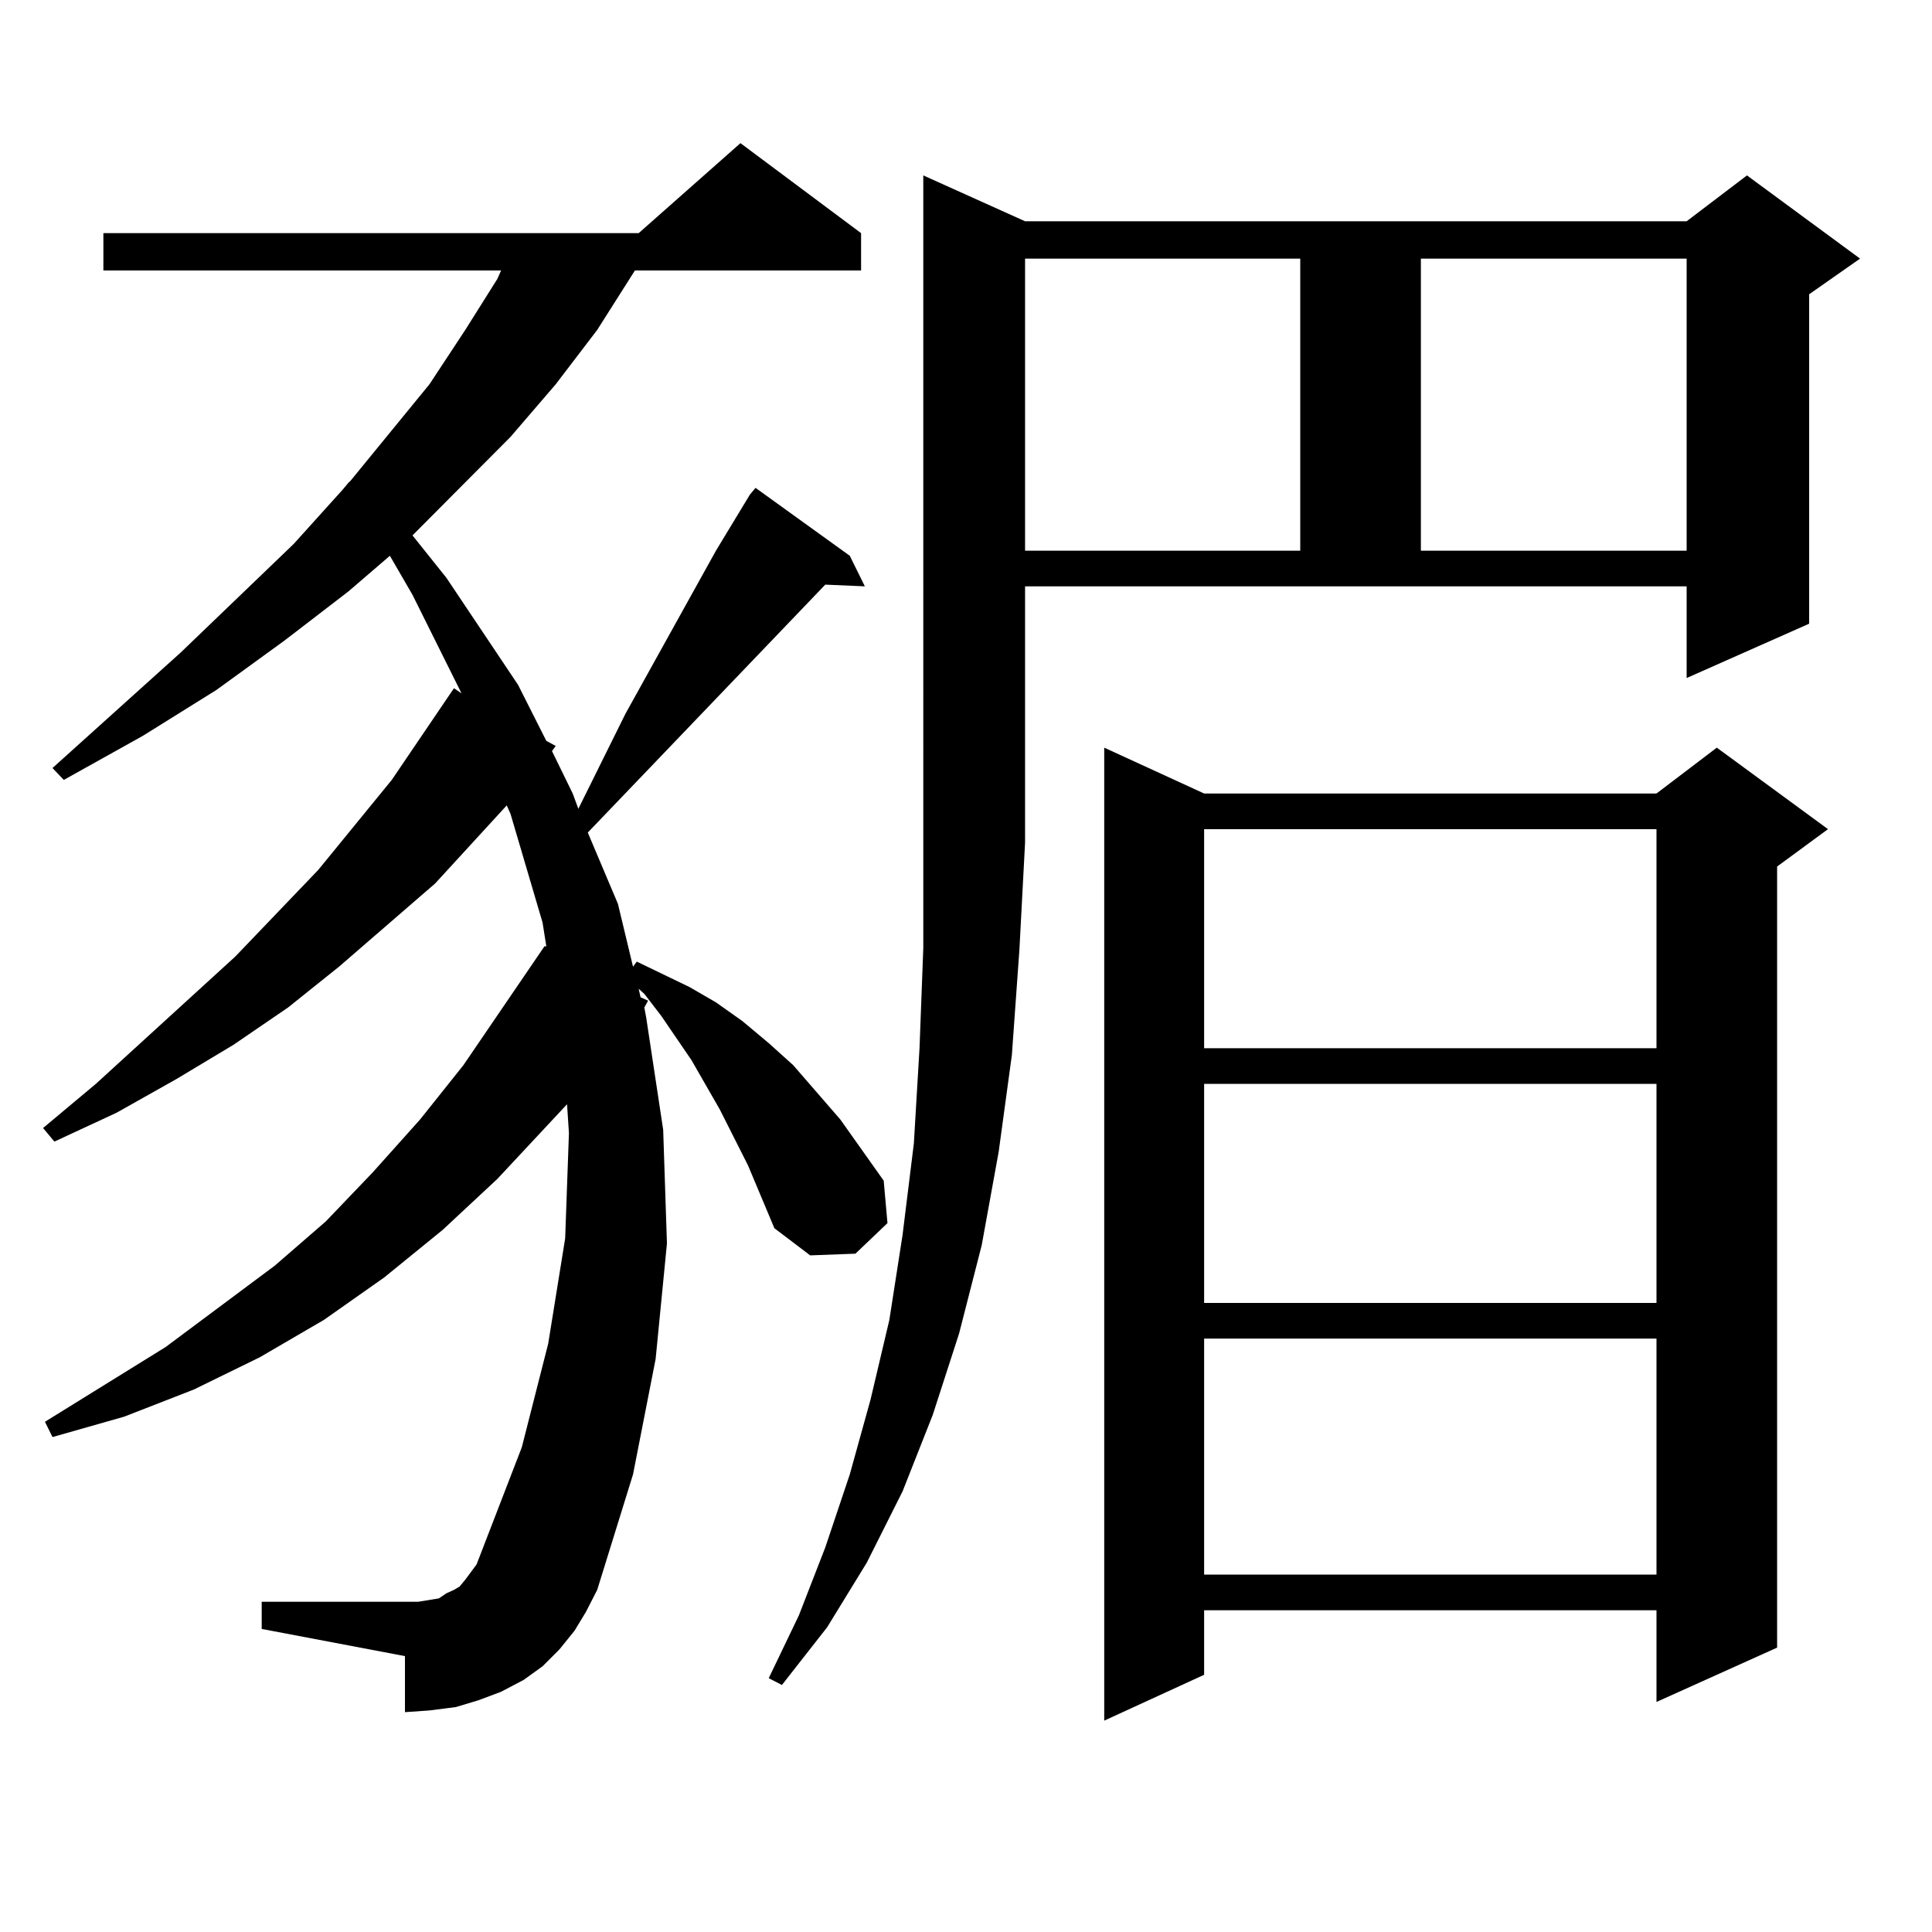 <?xml version="1.0" encoding="utf-8"?>
<!-- Generator: Adobe Illustrator 16.0.0, SVG Export Plug-In . SVG Version: 6.00 Build 0)  -->
<!DOCTYPE svg PUBLIC "-//W3C//DTD SVG 1.1//EN" "http://www.w3.org/Graphics/SVG/1.1/DTD/svg11.dtd">
<svg version="1.1" id="图层_1" xmlns="http://www.w3.org/2000/svg" xmlns:xlink="http://www.w3.org/1999/xlink" x="0px" y="0px"
	 width="1000px" height="1000px" viewBox="0 0 1000 1000" enable-background="new 0 0 1000 1000" xml:space="preserve">
<path d="M387.161,603.195l-14.634-29.004l-14.634-25.488l-15.609-22.852l-8.78-11.426l-2.927-2.637l0.976,4.395l3.902,1.758
	l-1.951,3.516l0.976,5.273l8.78,58.008l1.951,58.887l-5.854,59.766l-11.707,59.766l-18.536,59.766l-5.854,11.426l-5.854,9.668
	l-7.805,9.668l-8.78,8.789l-9.756,7.031l-11.707,6.152l-11.707,4.395l-11.707,3.516l-13.658,1.758l-12.683,0.879v-29.004
	l-74.145-14.063v-14.063h74.145h6.829l10.731-1.758l3.902-2.637l3.902-1.758l2.927-1.758l2.927-3.516l5.854-7.91l23.414-60.645
	l13.658-53.613l8.78-54.492l1.951-54.492l-0.976-14.941l-36.097,38.672l-28.292,26.367l-30.243,24.609l-31.219,21.973l-33.17,19.336
	l-34.146,16.699l-36.097,14.063L27.17,743.82l-3.902-7.91l62.438-38.672l56.584-42.188l26.341-22.852l24.39-25.488l24.39-27.246
	l22.438-28.125l41.95-61.523h0.976l-1.951-12.305l-16.585-56.25l-1.951-4.395l-37.072,40.43l-49.755,43.066l-26.341,21.094
	l-28.292,19.336l-29.268,17.578L60.34,575.949l-32.194,14.941l-5.854-7.031l27.316-22.852l72.193-65.918l42.926-44.824
	l38.048-46.582l32.194-47.461l3.902,2.637l-25.365-50.977L201.8,287.668l-21.463,18.457l-33.17,25.488l-35.121,25.488l-38.048,23.73
	l-40.975,22.852l-5.854-6.152l66.34-59.766l58.535-56.25l25.365-28.125l2.927-3.516l0.976-0.879l40.975-50.098l18.536-28.125
	l16.585-26.367l1.951-4.395H53.511v-19.336h277.066l52.682-46.582l62.438,46.582v19.336h-117.07l-19.512,30.762l-21.463,28.125
	l-23.414,27.246l-50.73,50.977l17.561,21.973l37.072,55.371l14.634,29.004l4.878,2.637l-1.951,2.637l10.731,21.973l2.927,7.91
	l24.39-49.219l46.828-84.375l17.561-29.004l2.927-3.516l48.779,35.156l7.805,15.82l-20.487-0.879L304.236,430.93l15.609,36.914
	l7.805,32.52l1.951-2.637l27.316,13.184l13.658,7.91l13.658,9.668l13.658,11.426l12.683,11.426l24.39,28.125l22.438,31.641
	l1.951,21.973l-16.585,15.82l-23.414,0.879l-18.536-14.063L387.161,603.195z M530.572,114.523h342.431l31.219-23.73l58.535,43.066
	l-26.341,18.457v170.508l-63.413,28.125v-47.461H530.572v132.715l-2.927,55.371l-3.902,54.492l-6.829,50.098l-8.78,48.34
	l-11.707,45.703l-13.658,42.188l-15.609,39.551l-18.536,36.914l-20.487,33.398l-23.414,29.883l-6.829-3.516l15.609-32.52
	l13.658-35.156l12.683-37.793l10.731-38.672l9.756-41.309l6.829-43.945l5.854-47.461l2.927-49.219l1.951-51.855v-54.492V90.793
	L530.572,114.523z M530.572,133.859v151.172h142.436V133.859H530.572z M946.172,429.172l-26.341,19.336v404.297l-62.438,28.125
	v-47.461H623.253v33.398l-51.706,23.73V386.984l51.706,23.73h234.141l31.219-23.73L946.172,429.172z M623.253,429.172v113.379
	h234.141V429.172H623.253z M623.253,561.008v113.379h234.141V561.008H623.253z M623.253,692.844v122.168h234.141V692.844H623.253z
	 M735.445,133.859v151.172h137.558V133.859H735.445z"/>
</svg>
